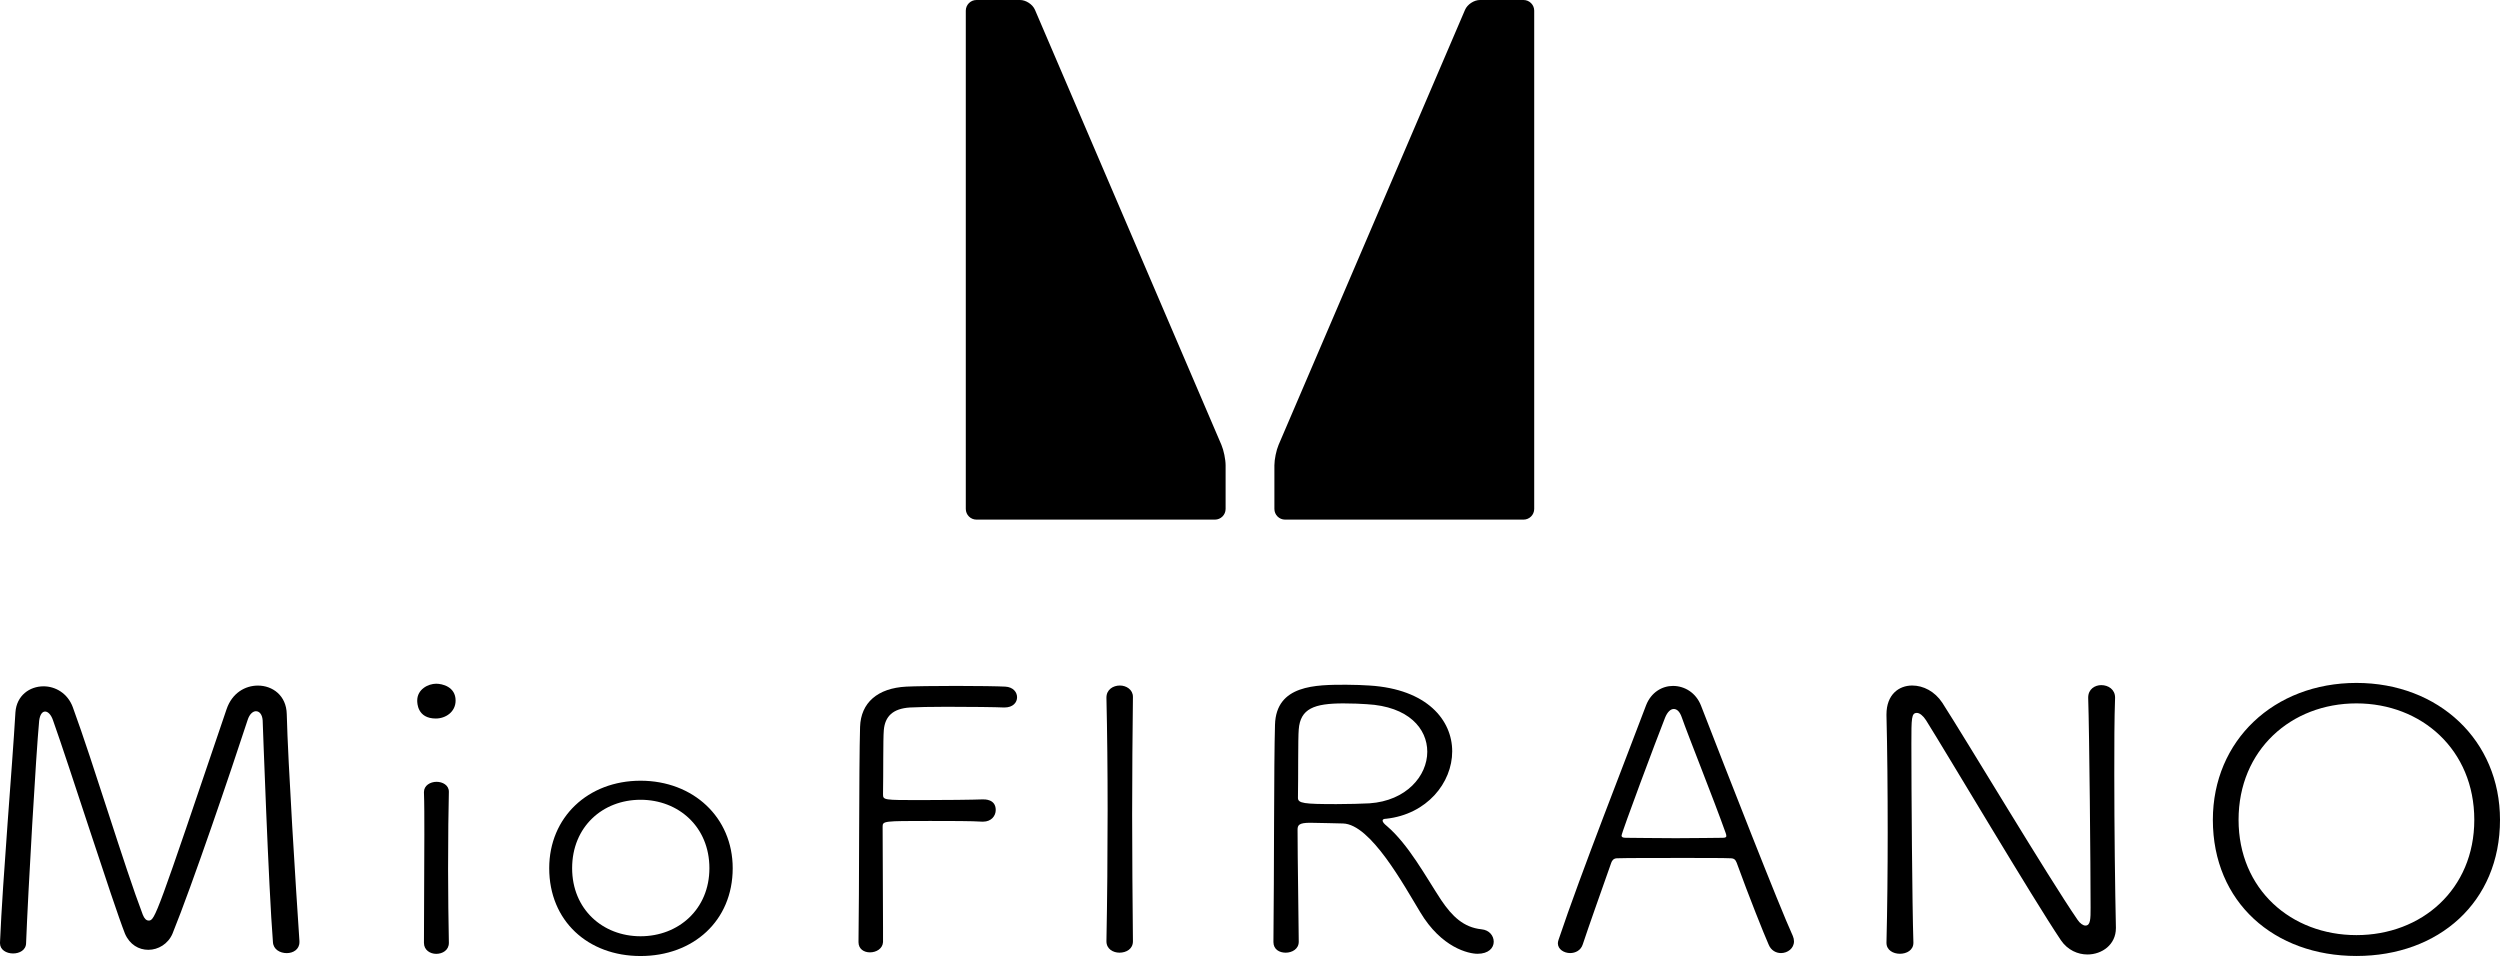 <?xml version="1.0" encoding="UTF-8"?><svg id="_イヤー_2" xmlns="http://www.w3.org/2000/svg" viewBox="0 0 372 142.255"><g id="design"><g><g><path d="M182.37,75.732c0,.873-.714,1.587-1.587,1.587h-35.486c-.873,0-1.587-.714-1.587-1.587V1.587C143.711,.714,144.425,0,145.298,0h6.491C152.662,0,153.657,.656,154.001,1.458l27.744,64.737c.344,.802,.625,2.172,.625,3.045v6.491Z"/><path d="M189.63,75.732c0,.873,.714,1.587,1.587,1.587h35.486c.873,0,1.587-.714,1.587-1.587V1.587C228.289,.714,227.575,0,226.702,0h-6.491c-.873,0-1.868,.656-2.212,1.458l-27.744,64.737c-.344,.802-.625,2.172-.625,3.045v6.491Z"/></g><g><path d="M127.745,140.129c.117-6.584,.059-26.196,.234-31.972,.117-3.585,2.589-5.764,6.883-5.987,1.06-.059,4.241-.105,7.416-.105,3.181,0,6.297,.047,7.299,.105,1.177,.059,1.763,.82,1.763,1.582s-.586,1.523-1.88,1.523h-.059c-1.119-.059-5.061-.105-8.593-.105-2.296,0-4.411,.047-5.413,.105-2.531,.164-3.708,1.312-3.884,3.374-.117,1.371-.059,6.327-.117,9.537,0,.867,.117,.867,5.588,.867,3.532,0,7.885-.047,9.238-.105,.299,0,1.945-.059,1.945,1.582,0,.867-.65,1.734-1.886,1.734h-.117c-1.529-.105-4.762-.105-7.768-.105-6.942,0-7.059,0-7.059,.867,0,3.327,.059,11.001,.059,14.984v2.179c-.059,.972-1.002,1.523-1.945,1.523-.885,0-1.705-.492-1.705-1.523v-.059Z"/><path d="M168.58,140.07c0,1.148-1.002,1.687-2.003,1.687-.937,0-1.939-.539-1.939-1.687v-.059c.117-6.092,.176-12.852,.176-19.436,0-5.881-.059-11.657-.176-16.718v-.059c0-1.195,1.002-1.793,2.003-1.793,.937,0,1.939,.598,1.939,1.687v.047c-.059,5.284-.117,11.282-.117,17.492s.059,12.63,.117,18.78v.059Z"/><path d="M205.73,122.099c0,.223,.234,.492,.644,.82,3.239,2.777,5.77,7.51,8.066,11.001,1.646,2.449,3.351,4.077,5.998,4.358,1.177,.105,1.828,.972,1.828,1.851,0,.926-.767,1.793-2.413,1.793-1.295,0-5.354-.867-8.535-6.209-2.413-3.972-7.357-13.075-11.476-13.18-.826,0-3.357-.105-4.885-.105-1.646,0-1.88,.328-1.88,1.031,0,4.194,.176,14.656,.176,16.671,0,1.09-1.002,1.628-1.945,1.628s-1.822-.492-1.822-1.582c.117-10.404,.059-26.466,.234-32.347,.176-5.94,6.063-5.94,10.591-5.94,1.295,0,2.589,.059,3.474,.117,8.593,.539,12.302,5.167,12.302,9.794,0,4.686-3.767,9.373-9.829,10.029-.351,0-.527,.105-.527,.269Zm-2.355-17.316c-.826-.059-2.121-.117-3.474-.117-4.352,0-6.414,.773-6.649,3.878-.117,1.359-.059,6.912-.117,10.181,0,.808,.879,.926,5.706,.926,1.886,0,3.825-.059,4.944-.117,5.477-.375,8.593-4.077,8.593-7.674,0-3.433-2.765-6.748-9.004-7.076Z"/><path d="M265.006,141.816c-.709,0-1.47-.375-1.828-1.254-.703-1.582-2.941-7.182-4.762-12.196-.182-.433-.357-.656-.943-.656-.943-.047-3.767-.047-6.772-.047-4.177,0-8.828,0-10.064,.047-.527,0-.762,.328-.879,.656-1.535,4.358-3.357,9.478-4.241,12.149-.293,.926-1.119,1.3-1.88,1.3-.885,0-1.828-.539-1.828-1.464,0-.164,.059-.387,.117-.551,3.298-9.853,10.187-27.333,13.01-34.854,.762-1.957,2.413-2.882,4.001-2.882,1.705,0,3.415,.984,4.177,2.941,3.884,10.017,11.657,29.899,13.655,34.257,.117,.269,.176,.539,.176,.808,0,1.043-.937,1.746-1.939,1.746Zm-8.242-17.913c-1.822-5.12-5.588-14.492-6.532-17.21-.293-.82-.709-1.195-1.177-1.195s-.943,.433-1.295,1.3c-1.236,3.105-6.473,17.105-6.473,17.538,0,.223,.176,.328,.644,.328,1.177,0,4.358,.059,7.416,.059,3.122,0,6.121-.059,7.006-.059,.41,0,.527-.105,.527-.269s-.059-.328-.117-.492Z"/><path d="M314.845,138.114c0,2.449-2.062,3.913-4.241,3.913-1.412,0-2.941-.644-3.942-2.121-4.177-6.209-16.888-27.661-20.069-32.734-.41-.644-.943-1.09-1.353-1.09-.826,0-.826,.762-.826,4.581,0,6.971,.117,23.9,.299,29.571v.059c0,1.09-1.002,1.628-2.003,1.628s-2.003-.539-2.003-1.628v-.059c.123-5.014,.182-10.732,.182-16.285,0-6.42-.059-12.63-.182-17.48v-.164c0-2.941,1.828-4.3,3.825-4.3,1.652,0,3.357,.867,4.475,2.554,3.649,5.67,15.775,25.974,20.128,32.3,.351,.539,.826,.867,1.177,.867,.767,0,.767-1.031,.767-2.671,0-5.823-.182-26.032-.357-31.199v-.059c0-1.254,1.002-1.851,1.945-1.851,1.06,0,2.056,.656,2.056,1.851v.059c-.117,3.105-.117,7.076-.117,11.329,0,8.107,.117,17.21,.24,22.869v.059Z"/><path d="M329.273,121.993c0-11.821,9.121-20.374,21.364-20.374s21.364,8.552,21.364,20.374c0,12.255-9.121,20.256-21.364,20.256s-21.364-8.002-21.364-20.256Zm38.902,0c0-10.404-7.826-17.328-17.538-17.328s-17.538,6.924-17.538,17.328c0,10.345,7.826,17.152,17.538,17.152s17.538-6.807,17.538-17.152Z"/><path d="M7.891,107.184c-.299-.873-.767-1.306-1.177-1.306-.416,0-.767,.433-.885,1.359-.469,4.956-1.646,25.324-1.945,33.062,0,1.09-.996,1.576-1.939,1.576-1.002,0-1.945-.545-1.945-1.523v-.111c.416-9.747,1.828-26.138,2.296-34.251,.176-2.507,2.121-3.866,4.183-3.866,1.763,0,3.585,1.031,4.352,3.099,3.058,8.336,7.709,23.801,10.415,30.883,.234,.598,.533,.873,.885,.873,.943,0,1.177-.767,11.593-31.48,.826-2.396,2.765-3.485,4.651-3.485,2.179,0,4.235,1.47,4.294,4.247,.176,7.246,1.353,25.816,1.886,33.765v.164c0,1.09-.943,1.634-1.886,1.634-.996,0-1.998-.545-2.056-1.634-.65-8.008-1.529-33.003-1.529-33.003-.064-.873-.474-1.359-1.002-1.359-.416,0-.943,.381-1.236,1.306-2.472,7.568-8.242,24.562-11.183,31.802-.65,1.523-2.121,2.396-3.591,2.396-1.412,0-2.765-.762-3.474-2.396-1.822-4.628-8.353-25.16-10.708-31.75Z"/><path d="M81.723,129.187c0-7.568,5.764-13.016,13.59-13.016,7.832,0,13.713,5.448,13.713,13.016,0,7.844-5.881,13.069-13.713,13.069-7.826,0-13.59-5.225-13.59-13.069Zm23.836,0c0-6.151-4.593-10.181-10.245-10.181-5.647,0-10.181,4.03-10.181,10.181,0,6.098,4.534,10.128,10.181,10.128,5.653,0,10.245-4.03,10.245-10.128Z"/><path d="M64.847,106.915c-2.765,0-2.765-2.343-2.765-2.671,0-1.687,1.646-2.507,2.823-2.507,.885,0,2.888,.439,2.888,2.507,0,1.687-1.476,2.671-2.947,2.671Zm1.945,33.384c0,1.09-.943,1.634-1.886,1.634-.879,0-1.822-.545-1.822-1.634,0-4.634,.059-11.001,.059-16.068,0-2.56,0-4.792-.059-6.315v-.059c0-.978,.943-1.523,1.88-1.523,.885,0,1.828,.492,1.828,1.47v.053c-.059,2.29-.117,6.754-.117,11.44,0,3.866,.059,7.896,.117,10.942v.059Z"/></g></g></g></svg>